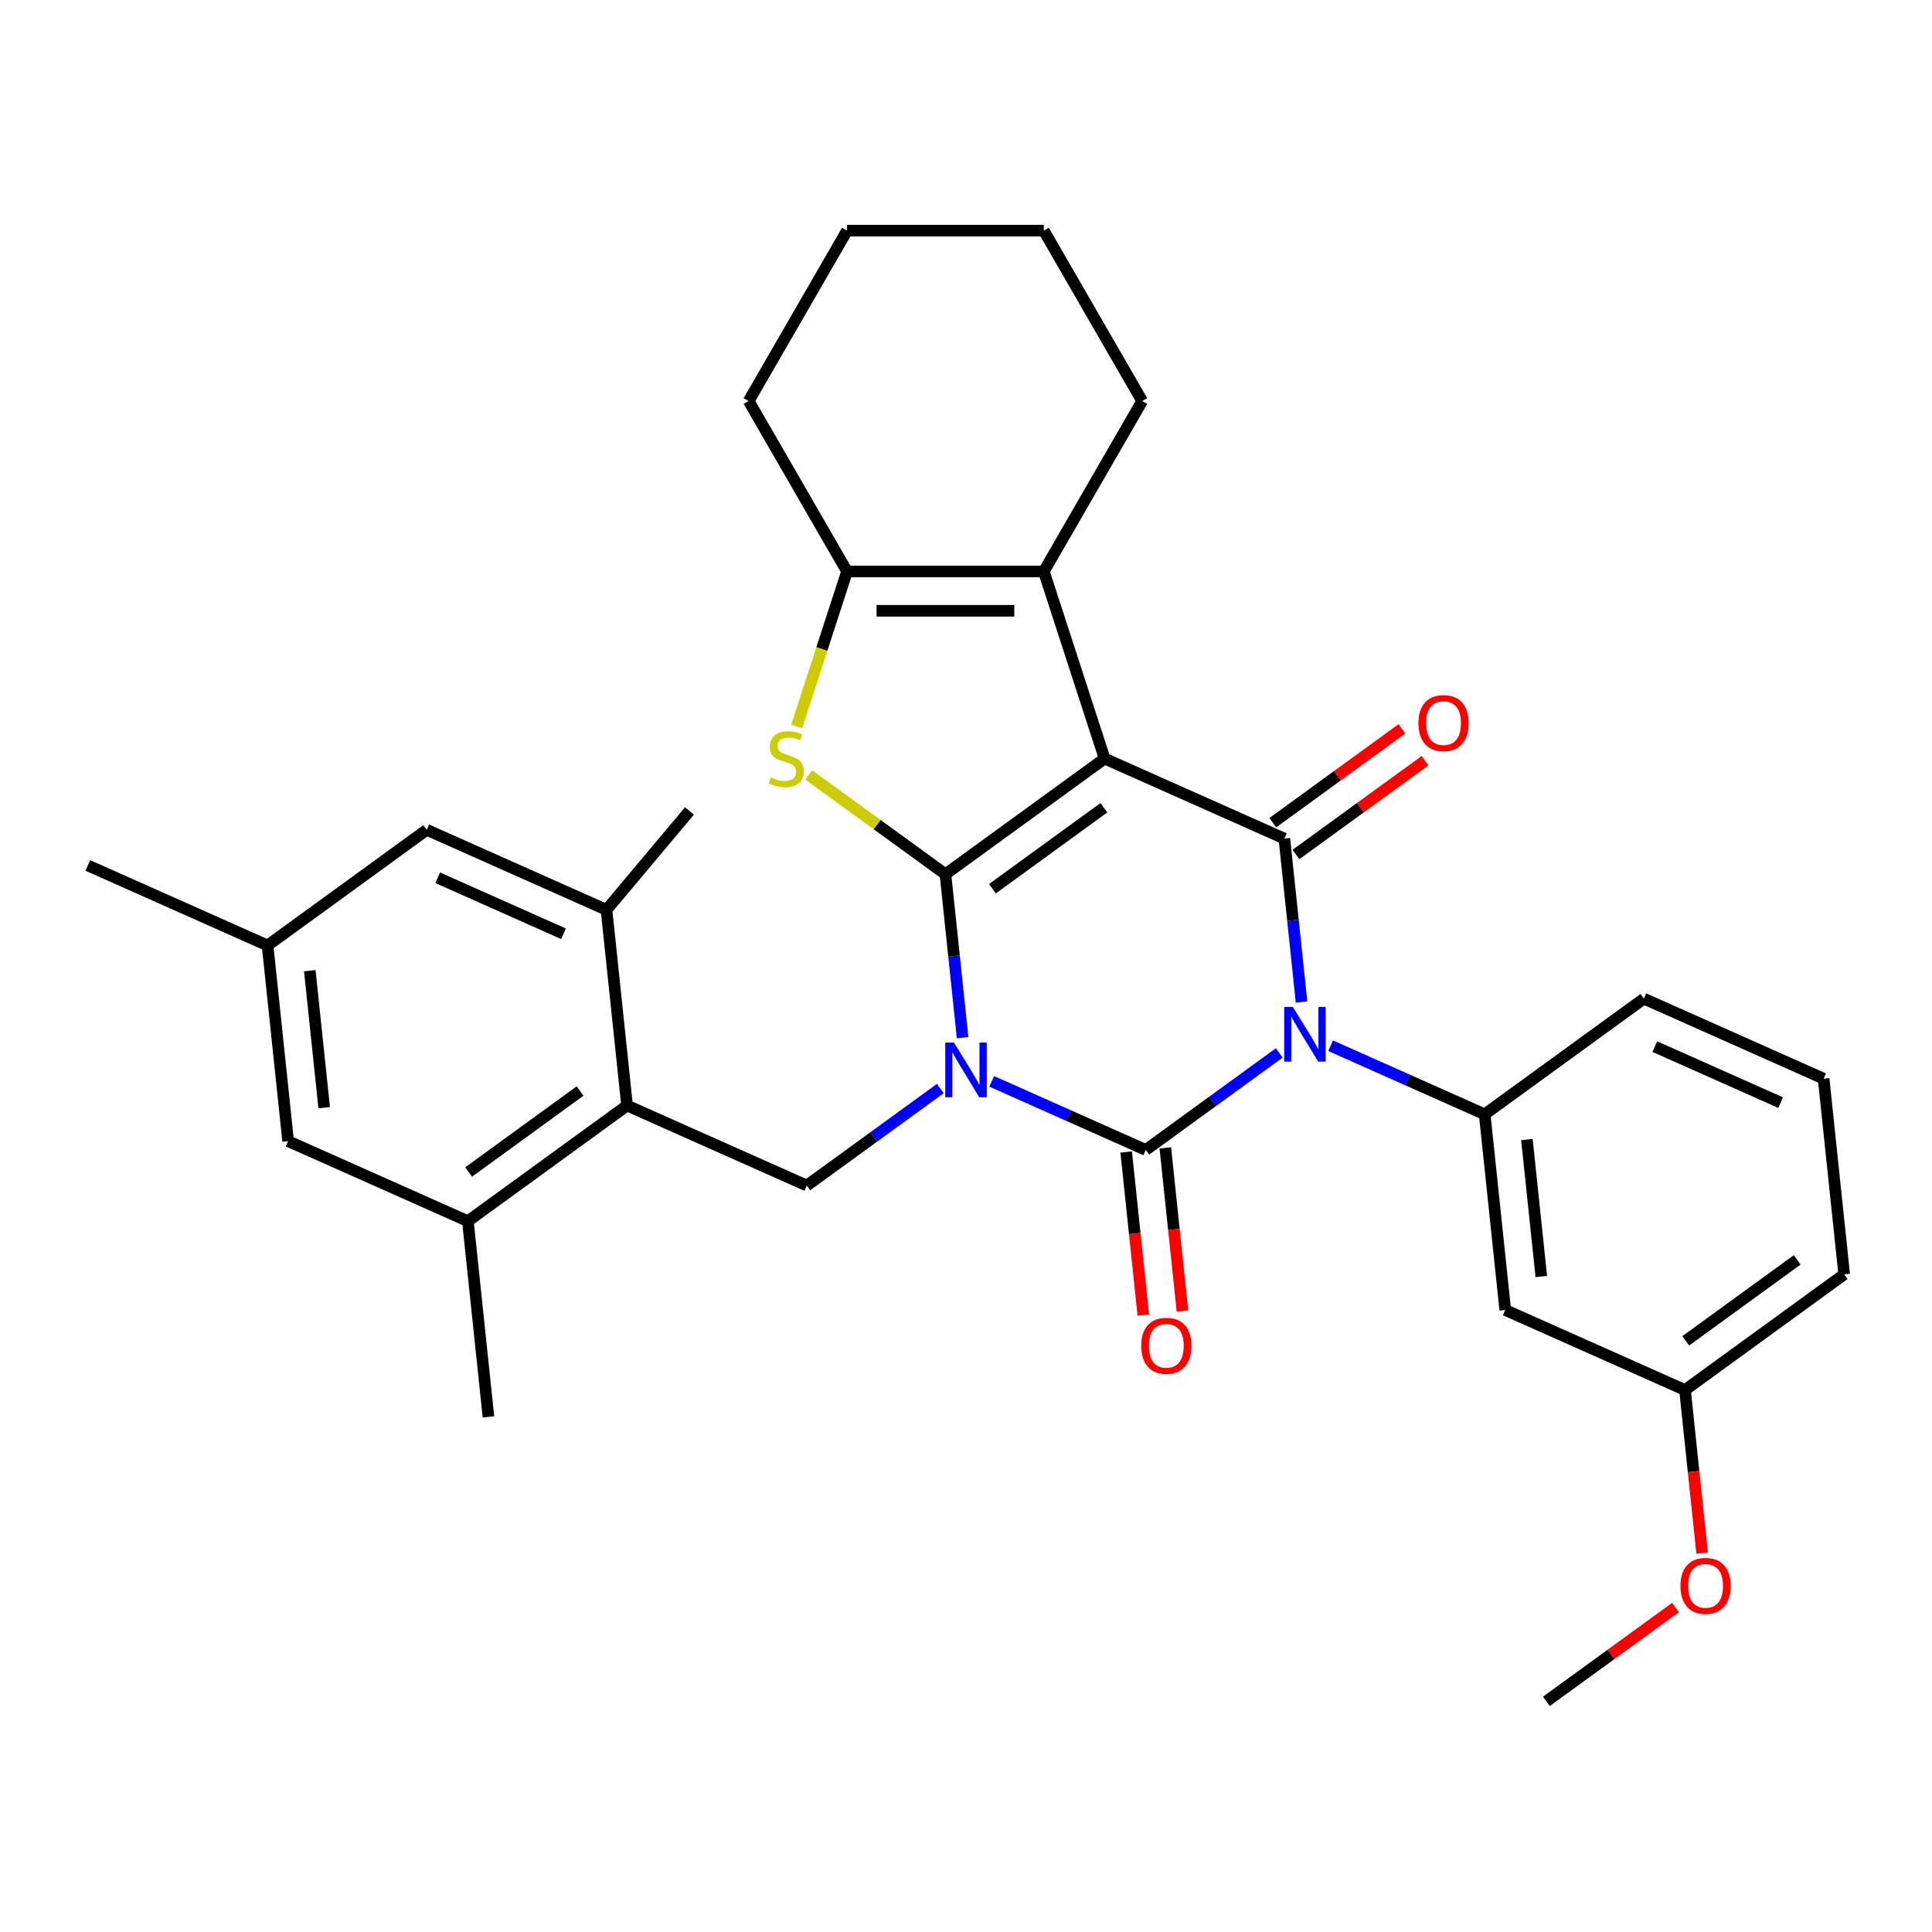 <?xml version='1.0' encoding='iso-8859-1'?>
<svg version='1.1' baseProfile='full'
              xmlns='http://www.w3.org/2000/svg'
                      xmlns:rdkit='http://www.rdkit.org/xml'
                      xmlns:xlink='http://www.w3.org/1999/xlink'
                  xml:space='preserve'
width='1000px' height='1000px' viewBox='0 0 1000 1000'>
<!-- END OF HEADER -->
<rect style='opacity:1.0;fill:#FFFFFF;stroke:none' width='1000' height='1000' x='0' y='0'> </rect>
<path class='bond-0' d='M 498.244,537.075 L 493.799,494.786' style='fill:none;fill-rule:evenodd;stroke:#0000FF;stroke-width:6px;stroke-linecap:butt;stroke-linejoin:miter;stroke-opacity:1' />
<path class='bond-0' d='M 493.799,494.786 L 489.355,452.496' style='fill:none;fill-rule:evenodd;stroke:#000000;stroke-width:6px;stroke-linecap:butt;stroke-linejoin:miter;stroke-opacity:1' />
<path class='bond-3' d='M 513.286,559.697 L 553.162,577.451' style='fill:none;fill-rule:evenodd;stroke:#0000FF;stroke-width:6px;stroke-linecap:butt;stroke-linejoin:miter;stroke-opacity:1' />
<path class='bond-3' d='M 553.162,577.451 L 593.038,595.205' style='fill:none;fill-rule:evenodd;stroke:#000000;stroke-width:6px;stroke-linecap:butt;stroke-linejoin:miter;stroke-opacity:1' />
<path class='bond-9' d='M 486.714,563.434 L 452.161,588.539' style='fill:none;fill-rule:evenodd;stroke:#0000FF;stroke-width:6px;stroke-linecap:butt;stroke-linejoin:miter;stroke-opacity:1' />
<path class='bond-9' d='M 452.161,588.539 L 417.607,613.643' style='fill:none;fill-rule:evenodd;stroke:#000000;stroke-width:6px;stroke-linecap:butt;stroke-linejoin:miter;stroke-opacity:1' />
<path class='bond-1' d='M 489.355,452.496 L 571.747,392.634' style='fill:none;fill-rule:evenodd;stroke:#000000;stroke-width:6px;stroke-linecap:butt;stroke-linejoin:miter;stroke-opacity:1' />
<path class='bond-1' d='M 513.686,459.995 L 571.361,418.092' style='fill:none;fill-rule:evenodd;stroke:#000000;stroke-width:6px;stroke-linecap:butt;stroke-linejoin:miter;stroke-opacity:1' />
<path class='bond-5' d='M 489.355,452.496 L 453.971,426.789' style='fill:none;fill-rule:evenodd;stroke:#000000;stroke-width:6px;stroke-linecap:butt;stroke-linejoin:miter;stroke-opacity:1' />
<path class='bond-5' d='M 453.971,426.789 L 418.588,401.081' style='fill:none;fill-rule:evenodd;stroke:#CCCC00;stroke-width:6px;stroke-linecap:butt;stroke-linejoin:miter;stroke-opacity:1' />
<path class='bond-6' d='M 571.747,392.634 L 540.276,295.776' style='fill:none;fill-rule:evenodd;stroke:#000000;stroke-width:6px;stroke-linecap:butt;stroke-linejoin:miter;stroke-opacity:1' />
<path class='bond-32' d='M 571.747,392.634 L 664.785,434.058' style='fill:none;fill-rule:evenodd;stroke:#000000;stroke-width:6px;stroke-linecap:butt;stroke-linejoin:miter;stroke-opacity:1' />
<path class='bond-2' d='M 662.145,544.996 L 627.592,570.1' style='fill:none;fill-rule:evenodd;stroke:#0000FF;stroke-width:6px;stroke-linecap:butt;stroke-linejoin:miter;stroke-opacity:1' />
<path class='bond-2' d='M 627.592,570.1 L 593.038,595.205' style='fill:none;fill-rule:evenodd;stroke:#000000;stroke-width:6px;stroke-linecap:butt;stroke-linejoin:miter;stroke-opacity:1' />
<path class='bond-4' d='M 673.675,518.637 L 669.23,476.347' style='fill:none;fill-rule:evenodd;stroke:#0000FF;stroke-width:6px;stroke-linecap:butt;stroke-linejoin:miter;stroke-opacity:1' />
<path class='bond-4' d='M 669.23,476.347 L 664.785,434.058' style='fill:none;fill-rule:evenodd;stroke:#000000;stroke-width:6px;stroke-linecap:butt;stroke-linejoin:miter;stroke-opacity:1' />
<path class='bond-8' d='M 688.717,541.258 L 728.593,559.012' style='fill:none;fill-rule:evenodd;stroke:#0000FF;stroke-width:6px;stroke-linecap:butt;stroke-linejoin:miter;stroke-opacity:1' />
<path class='bond-8' d='M 728.593,559.012 L 768.469,576.766' style='fill:none;fill-rule:evenodd;stroke:#000000;stroke-width:6px;stroke-linecap:butt;stroke-linejoin:miter;stroke-opacity:1' />
<path class='bond-13' d='M 582.91,596.269 L 587.346,638.479' style='fill:none;fill-rule:evenodd;stroke:#000000;stroke-width:6px;stroke-linecap:butt;stroke-linejoin:miter;stroke-opacity:1' />
<path class='bond-13' d='M 587.346,638.479 L 591.782,680.688' style='fill:none;fill-rule:evenodd;stroke:#FF0000;stroke-width:6px;stroke-linecap:butt;stroke-linejoin:miter;stroke-opacity:1' />
<path class='bond-13' d='M 603.167,594.14 L 607.603,636.349' style='fill:none;fill-rule:evenodd;stroke:#000000;stroke-width:6px;stroke-linecap:butt;stroke-linejoin:miter;stroke-opacity:1' />
<path class='bond-13' d='M 607.603,636.349 L 612.039,678.559' style='fill:none;fill-rule:evenodd;stroke:#FF0000;stroke-width:6px;stroke-linecap:butt;stroke-linejoin:miter;stroke-opacity:1' />
<path class='bond-15' d='M 670.772,442.297 L 704.195,418.013' style='fill:none;fill-rule:evenodd;stroke:#000000;stroke-width:6px;stroke-linecap:butt;stroke-linejoin:miter;stroke-opacity:1' />
<path class='bond-15' d='M 704.195,418.013 L 737.618,393.73' style='fill:none;fill-rule:evenodd;stroke:#FF0000;stroke-width:6px;stroke-linecap:butt;stroke-linejoin:miter;stroke-opacity:1' />
<path class='bond-15' d='M 658.799,425.818 L 692.223,401.535' style='fill:none;fill-rule:evenodd;stroke:#000000;stroke-width:6px;stroke-linecap:butt;stroke-linejoin:miter;stroke-opacity:1' />
<path class='bond-15' d='M 692.223,401.535 L 725.646,377.251' style='fill:none;fill-rule:evenodd;stroke:#FF0000;stroke-width:6px;stroke-linecap:butt;stroke-linejoin:miter;stroke-opacity:1' />
<path class='bond-7' d='M 412.377,375.968 L 425.405,335.872' style='fill:none;fill-rule:evenodd;stroke:#CCCC00;stroke-width:6px;stroke-linecap:butt;stroke-linejoin:miter;stroke-opacity:1' />
<path class='bond-7' d='M 425.405,335.872 L 438.433,295.776' style='fill:none;fill-rule:evenodd;stroke:#000000;stroke-width:6px;stroke-linecap:butt;stroke-linejoin:miter;stroke-opacity:1' />
<path class='bond-20' d='M 540.276,295.776 L 591.197,207.577' style='fill:none;fill-rule:evenodd;stroke:#000000;stroke-width:6px;stroke-linecap:butt;stroke-linejoin:miter;stroke-opacity:1' />
<path class='bond-33' d='M 540.276,295.776 L 438.433,295.776' style='fill:none;fill-rule:evenodd;stroke:#000000;stroke-width:6px;stroke-linecap:butt;stroke-linejoin:miter;stroke-opacity:1' />
<path class='bond-33' d='M 525,316.145 L 453.709,316.145' style='fill:none;fill-rule:evenodd;stroke:#000000;stroke-width:6px;stroke-linecap:butt;stroke-linejoin:miter;stroke-opacity:1' />
<path class='bond-22' d='M 438.433,295.776 L 387.512,207.577' style='fill:none;fill-rule:evenodd;stroke:#000000;stroke-width:6px;stroke-linecap:butt;stroke-linejoin:miter;stroke-opacity:1' />
<path class='bond-14' d='M 768.469,576.766 L 779.115,678.051' style='fill:none;fill-rule:evenodd;stroke:#000000;stroke-width:6px;stroke-linecap:butt;stroke-linejoin:miter;stroke-opacity:1' />
<path class='bond-14' d='M 790.323,589.83 L 797.775,660.729' style='fill:none;fill-rule:evenodd;stroke:#000000;stroke-width:6px;stroke-linecap:butt;stroke-linejoin:miter;stroke-opacity:1' />
<path class='bond-21' d='M 768.469,576.766 L 850.862,516.904' style='fill:none;fill-rule:evenodd;stroke:#000000;stroke-width:6px;stroke-linecap:butt;stroke-linejoin:miter;stroke-opacity:1' />
<path class='bond-10' d='M 417.607,613.643 L 324.569,572.22' style='fill:none;fill-rule:evenodd;stroke:#000000;stroke-width:6px;stroke-linecap:butt;stroke-linejoin:miter;stroke-opacity:1' />
<path class='bond-11' d='M 324.569,572.22 L 242.176,632.082' style='fill:none;fill-rule:evenodd;stroke:#000000;stroke-width:6px;stroke-linecap:butt;stroke-linejoin:miter;stroke-opacity:1' />
<path class='bond-11' d='M 300.238,564.721 L 242.563,606.624' style='fill:none;fill-rule:evenodd;stroke:#000000;stroke-width:6px;stroke-linecap:butt;stroke-linejoin:miter;stroke-opacity:1' />
<path class='bond-12' d='M 324.569,572.22 L 313.924,470.935' style='fill:none;fill-rule:evenodd;stroke:#000000;stroke-width:6px;stroke-linecap:butt;stroke-linejoin:miter;stroke-opacity:1' />
<path class='bond-17' d='M 242.176,632.082 L 149.138,590.658' style='fill:none;fill-rule:evenodd;stroke:#000000;stroke-width:6px;stroke-linecap:butt;stroke-linejoin:miter;stroke-opacity:1' />
<path class='bond-24' d='M 242.176,632.082 L 252.822,733.367' style='fill:none;fill-rule:evenodd;stroke:#000000;stroke-width:6px;stroke-linecap:butt;stroke-linejoin:miter;stroke-opacity:1' />
<path class='bond-16' d='M 313.924,470.935 L 220.885,429.511' style='fill:none;fill-rule:evenodd;stroke:#000000;stroke-width:6px;stroke-linecap:butt;stroke-linejoin:miter;stroke-opacity:1' />
<path class='bond-16' d='M 291.683,483.329 L 226.557,454.333' style='fill:none;fill-rule:evenodd;stroke:#000000;stroke-width:6px;stroke-linecap:butt;stroke-linejoin:miter;stroke-opacity:1' />
<path class='bond-25' d='M 313.924,470.935 L 356.871,419.746' style='fill:none;fill-rule:evenodd;stroke:#000000;stroke-width:6px;stroke-linecap:butt;stroke-linejoin:miter;stroke-opacity:1' />
<path class='bond-19' d='M 779.115,678.051 L 872.153,719.474' style='fill:none;fill-rule:evenodd;stroke:#000000;stroke-width:6px;stroke-linecap:butt;stroke-linejoin:miter;stroke-opacity:1' />
<path class='bond-18' d='M 220.885,429.511 L 138.493,489.373' style='fill:none;fill-rule:evenodd;stroke:#000000;stroke-width:6px;stroke-linecap:butt;stroke-linejoin:miter;stroke-opacity:1' />
<path class='bond-34' d='M 149.138,590.658 L 138.493,489.373' style='fill:none;fill-rule:evenodd;stroke:#000000;stroke-width:6px;stroke-linecap:butt;stroke-linejoin:miter;stroke-opacity:1' />
<path class='bond-34' d='M 167.798,573.336 L 160.347,502.437' style='fill:none;fill-rule:evenodd;stroke:#000000;stroke-width:6px;stroke-linecap:butt;stroke-linejoin:miter;stroke-opacity:1' />
<path class='bond-27' d='M 138.493,489.373 L 45.455,447.95' style='fill:none;fill-rule:evenodd;stroke:#000000;stroke-width:6px;stroke-linecap:butt;stroke-linejoin:miter;stroke-opacity:1' />
<path class='bond-23' d='M 872.153,719.474 L 876.589,761.684' style='fill:none;fill-rule:evenodd;stroke:#000000;stroke-width:6px;stroke-linecap:butt;stroke-linejoin:miter;stroke-opacity:1' />
<path class='bond-23' d='M 876.589,761.684 L 881.026,803.893' style='fill:none;fill-rule:evenodd;stroke:#FF0000;stroke-width:6px;stroke-linecap:butt;stroke-linejoin:miter;stroke-opacity:1' />
<path class='bond-36' d='M 872.153,719.474 L 954.545,659.613' style='fill:none;fill-rule:evenodd;stroke:#000000;stroke-width:6px;stroke-linecap:butt;stroke-linejoin:miter;stroke-opacity:1' />
<path class='bond-36' d='M 872.539,694.017 L 930.214,652.113' style='fill:none;fill-rule:evenodd;stroke:#000000;stroke-width:6px;stroke-linecap:butt;stroke-linejoin:miter;stroke-opacity:1' />
<path class='bond-30' d='M 591.197,207.577 L 540.276,119.379' style='fill:none;fill-rule:evenodd;stroke:#000000;stroke-width:6px;stroke-linecap:butt;stroke-linejoin:miter;stroke-opacity:1' />
<path class='bond-26' d='M 850.862,516.904 L 943.9,558.327' style='fill:none;fill-rule:evenodd;stroke:#000000;stroke-width:6px;stroke-linecap:butt;stroke-linejoin:miter;stroke-opacity:1' />
<path class='bond-26' d='M 856.533,541.725 L 921.66,570.722' style='fill:none;fill-rule:evenodd;stroke:#000000;stroke-width:6px;stroke-linecap:butt;stroke-linejoin:miter;stroke-opacity:1' />
<path class='bond-31' d='M 387.512,207.577 L 438.433,119.379' style='fill:none;fill-rule:evenodd;stroke:#000000;stroke-width:6px;stroke-linecap:butt;stroke-linejoin:miter;stroke-opacity:1' />
<path class='bond-29' d='M 867.252,832.054 L 833.829,856.338' style='fill:none;fill-rule:evenodd;stroke:#FF0000;stroke-width:6px;stroke-linecap:butt;stroke-linejoin:miter;stroke-opacity:1' />
<path class='bond-29' d='M 833.829,856.338 L 800.406,880.621' style='fill:none;fill-rule:evenodd;stroke:#000000;stroke-width:6px;stroke-linecap:butt;stroke-linejoin:miter;stroke-opacity:1' />
<path class='bond-28' d='M 943.9,558.327 L 954.545,659.613' style='fill:none;fill-rule:evenodd;stroke:#000000;stroke-width:6px;stroke-linecap:butt;stroke-linejoin:miter;stroke-opacity:1' />
<path class='bond-35' d='M 540.276,119.379 L 438.433,119.379' style='fill:none;fill-rule:evenodd;stroke:#000000;stroke-width:6px;stroke-linecap:butt;stroke-linejoin:miter;stroke-opacity:1' />
<path  class='atom-0' d='M 493.74 539.621
L 503.02 554.621
Q 503.94 556.101, 505.42 558.781
Q 506.9 561.461, 506.98 561.621
L 506.98 539.621
L 510.74 539.621
L 510.74 567.941
L 506.86 567.941
L 496.9 551.541
Q 495.74 549.621, 494.5 547.421
Q 493.3 545.221, 492.94 544.541
L 492.94 567.941
L 489.26 567.941
L 489.26 539.621
L 493.74 539.621
' fill='#0000FF'/>
<path  class='atom-3' d='M 669.171 521.183
L 678.451 536.183
Q 679.371 537.663, 680.851 540.343
Q 682.331 543.023, 682.411 543.183
L 682.411 521.183
L 686.171 521.183
L 686.171 549.503
L 682.291 549.503
L 672.331 533.103
Q 671.171 531.183, 669.931 528.983
Q 668.731 526.783, 668.371 526.103
L 668.371 549.503
L 664.691 549.503
L 664.691 521.183
L 669.171 521.183
' fill='#0000FF'/>
<path  class='atom-6' d='M 398.962 402.354
Q 399.282 402.474, 400.602 403.034
Q 401.922 403.594, 403.362 403.954
Q 404.842 404.274, 406.282 404.274
Q 408.962 404.274, 410.522 402.994
Q 412.082 401.674, 412.082 399.394
Q 412.082 397.834, 411.282 396.874
Q 410.522 395.914, 409.322 395.394
Q 408.122 394.874, 406.122 394.274
Q 403.602 393.514, 402.082 392.794
Q 400.602 392.074, 399.522 390.554
Q 398.482 389.034, 398.482 386.474
Q 398.482 382.914, 400.882 380.714
Q 403.322 378.514, 408.122 378.514
Q 411.402 378.514, 415.122 380.074
L 414.202 383.154
Q 410.802 381.754, 408.242 381.754
Q 405.482 381.754, 403.962 382.914
Q 402.442 384.034, 402.482 385.994
Q 402.482 387.514, 403.242 388.434
Q 404.042 389.354, 405.162 389.874
Q 406.322 390.394, 408.242 390.994
Q 410.802 391.794, 412.322 392.594
Q 413.842 393.394, 414.922 395.034
Q 416.042 396.634, 416.042 399.394
Q 416.042 403.314, 413.402 405.434
Q 410.802 407.514, 406.442 407.514
Q 403.922 407.514, 402.002 406.954
Q 400.122 406.434, 397.882 405.514
L 398.962 402.354
' fill='#CCCC00'/>
<path  class='atom-14' d='M 590.684 696.57
Q 590.684 689.77, 594.044 685.97
Q 597.404 682.17, 603.684 682.17
Q 609.964 682.17, 613.324 685.97
Q 616.684 689.77, 616.684 696.57
Q 616.684 703.45, 613.284 707.37
Q 609.884 711.25, 603.684 711.25
Q 597.444 711.25, 594.044 707.37
Q 590.684 703.49, 590.684 696.57
M 603.684 708.05
Q 608.004 708.05, 610.324 705.17
Q 612.684 702.25, 612.684 696.57
Q 612.684 691.01, 610.324 688.21
Q 608.004 685.37, 603.684 685.37
Q 599.364 685.37, 597.004 688.17
Q 594.684 690.97, 594.684 696.57
Q 594.684 702.29, 597.004 705.17
Q 599.364 708.05, 603.684 708.05
' fill='#FF0000'/>
<path  class='atom-16' d='M 734.178 374.276
Q 734.178 367.476, 737.538 363.676
Q 740.898 359.876, 747.178 359.876
Q 753.458 359.876, 756.818 363.676
Q 760.178 367.476, 760.178 374.276
Q 760.178 381.156, 756.778 385.076
Q 753.378 388.956, 747.178 388.956
Q 740.938 388.956, 737.538 385.076
Q 734.178 381.196, 734.178 374.276
M 747.178 385.756
Q 751.498 385.756, 753.818 382.876
Q 756.178 379.956, 756.178 374.276
Q 756.178 368.716, 753.818 365.916
Q 751.498 363.076, 747.178 363.076
Q 742.858 363.076, 740.498 365.876
Q 738.178 368.676, 738.178 374.276
Q 738.178 379.996, 740.498 382.876
Q 742.858 385.756, 747.178 385.756
' fill='#FF0000'/>
<path  class='atom-24' d='M 869.798 820.839
Q 869.798 814.039, 873.158 810.239
Q 876.518 806.439, 882.798 806.439
Q 889.078 806.439, 892.438 810.239
Q 895.798 814.039, 895.798 820.839
Q 895.798 827.719, 892.398 831.639
Q 888.998 835.519, 882.798 835.519
Q 876.558 835.519, 873.158 831.639
Q 869.798 827.759, 869.798 820.839
M 882.798 832.319
Q 887.118 832.319, 889.438 829.439
Q 891.798 826.519, 891.798 820.839
Q 891.798 815.279, 889.438 812.479
Q 887.118 809.639, 882.798 809.639
Q 878.478 809.639, 876.118 812.439
Q 873.798 815.239, 873.798 820.839
Q 873.798 826.559, 876.118 829.439
Q 878.478 832.319, 882.798 832.319
' fill='#FF0000'/>
</svg>
